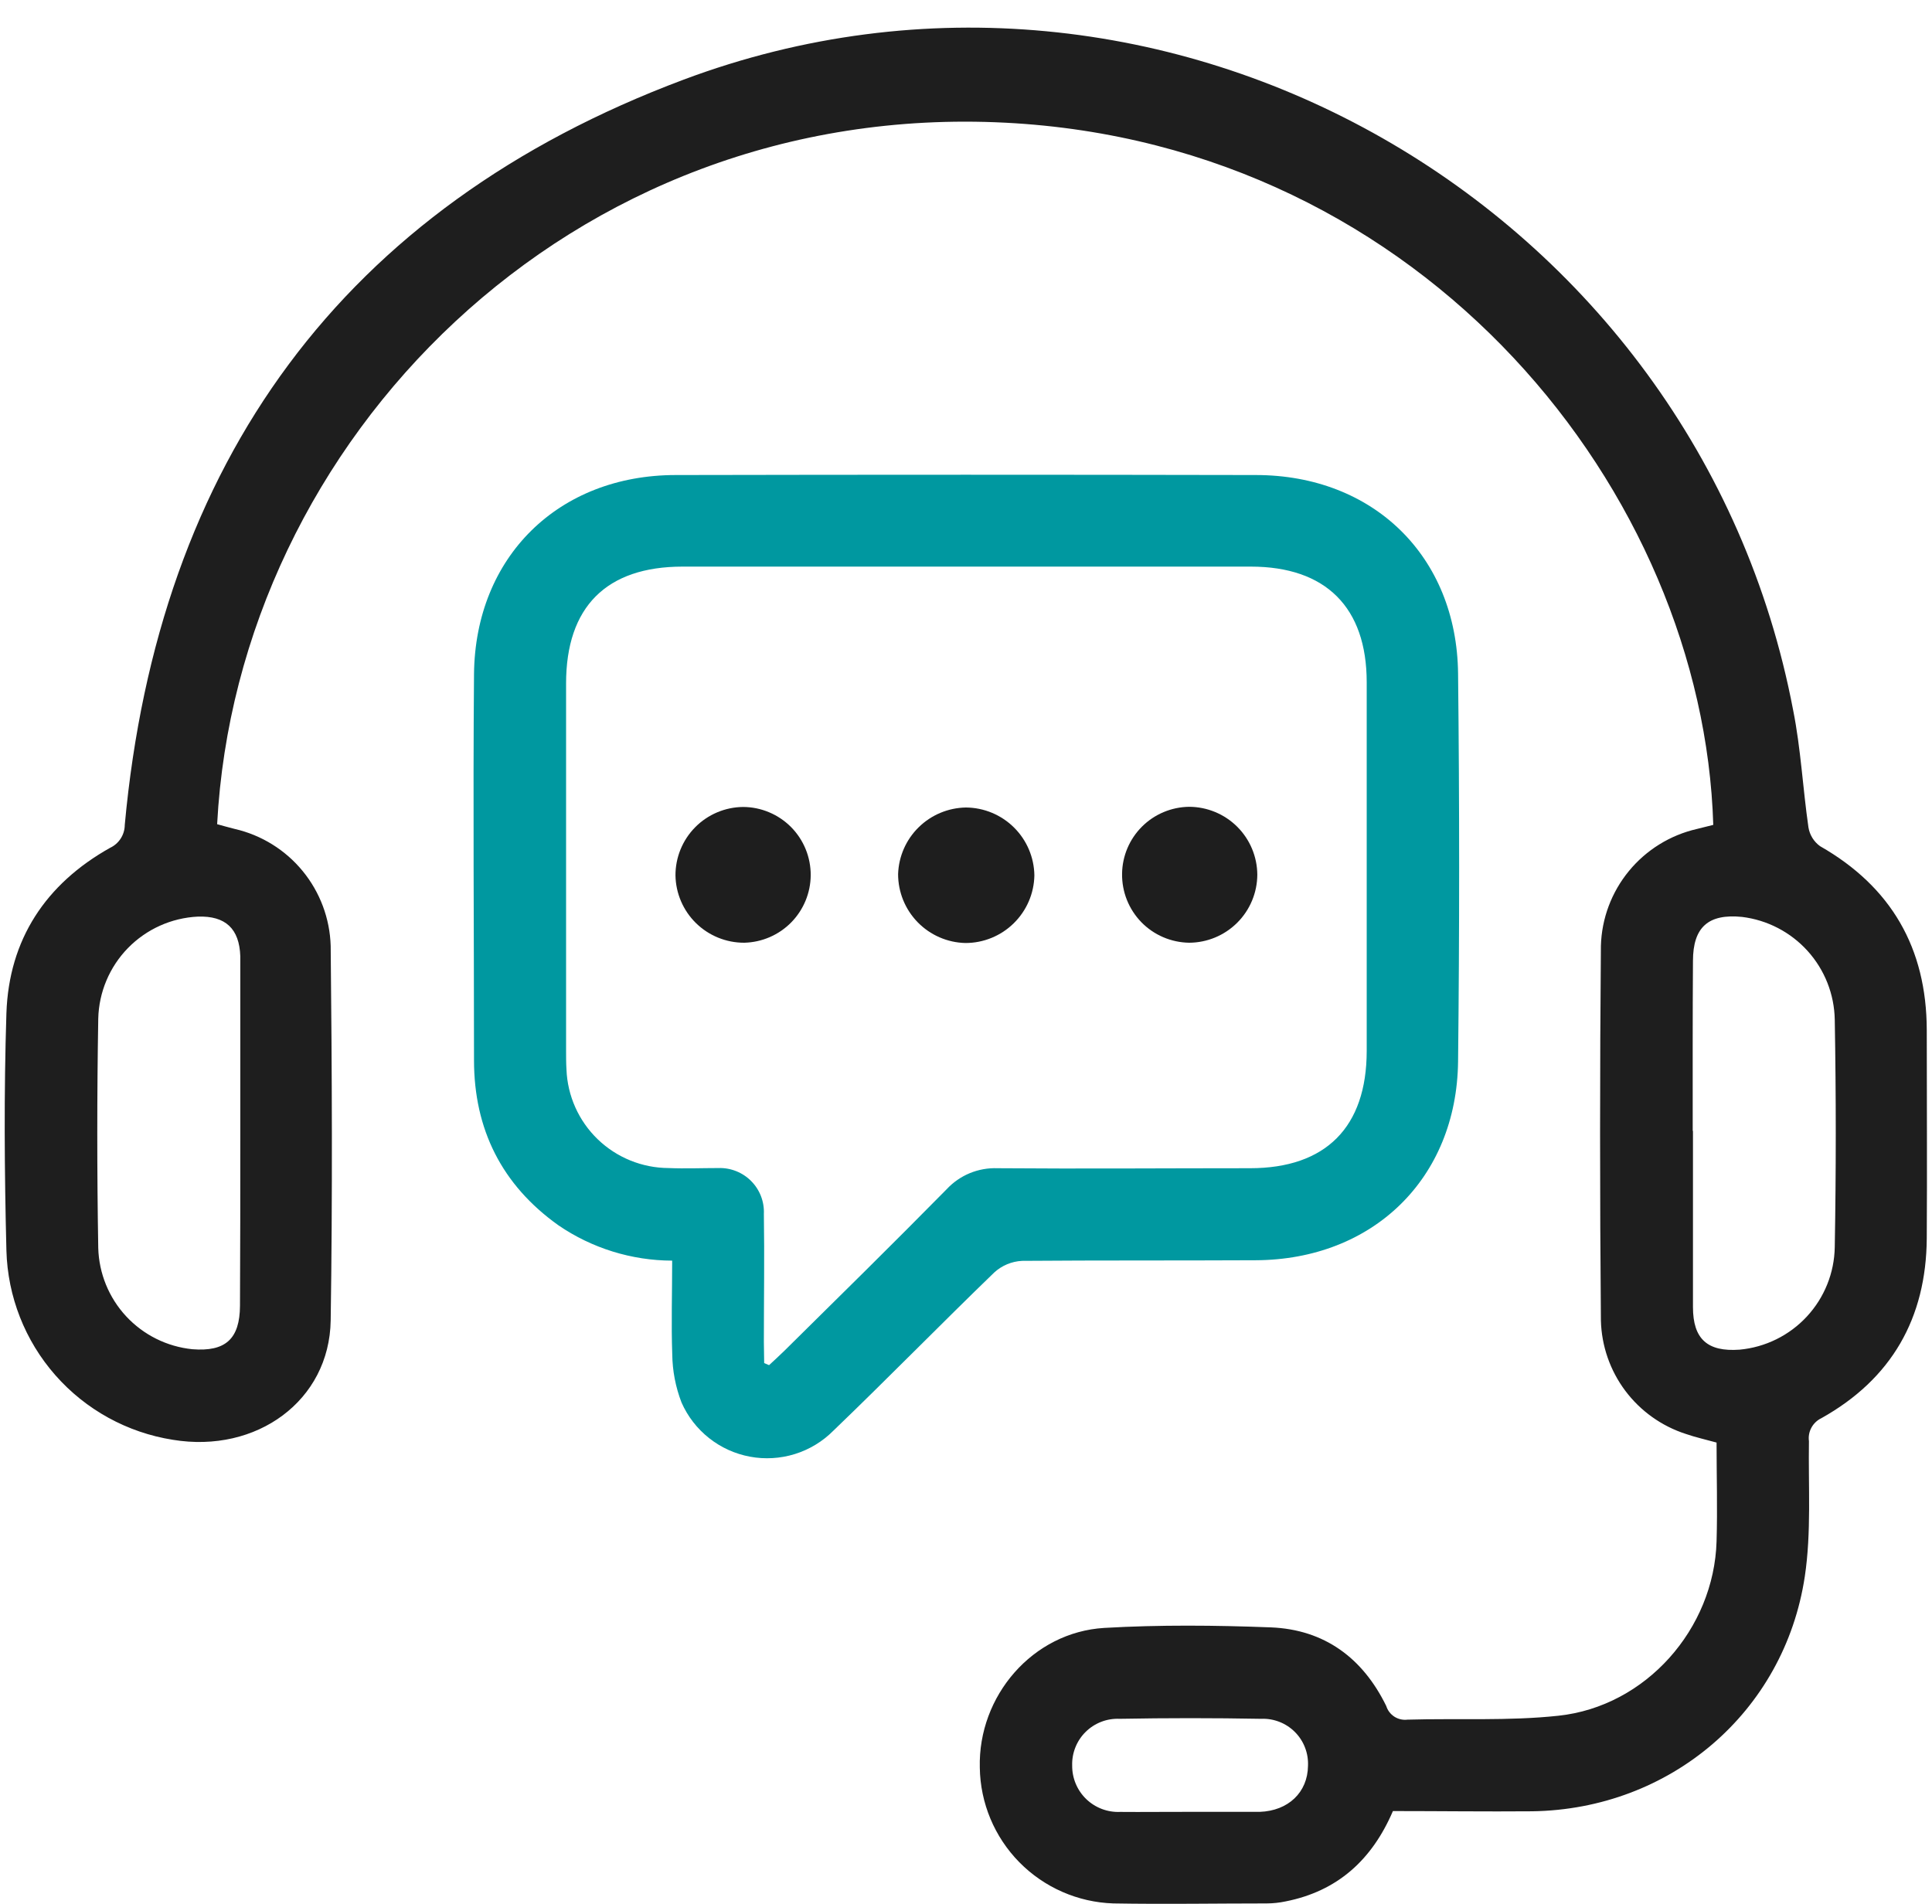 <svg width="69" height="68" viewBox="0 0 69 68" fill="none" xmlns="http://www.w3.org/2000/svg">
<path d="M49.747 64.687C48.997 66.435 47.765 67.548 45.914 67.914C45.692 67.961 45.465 67.985 45.238 67.986C43.414 67.986 41.591 68.018 39.762 67.986C38.496 67.945 37.294 67.418 36.405 66.515C35.517 65.612 35.011 64.402 34.993 63.137C34.927 60.574 36.882 58.296 39.442 58.145C41.419 58.031 43.406 58.05 45.386 58.126C47.302 58.203 48.671 59.22 49.509 60.935C49.558 61.092 49.661 61.227 49.8 61.316C49.938 61.405 50.104 61.442 50.267 61.422C52.063 61.37 53.876 61.474 55.658 61.282C58.779 60.949 61.215 58.184 61.306 55.053C61.341 53.877 61.306 52.695 61.306 51.525C60.906 51.415 60.553 51.336 60.211 51.218C59.347 50.94 58.59 50.401 58.046 49.675C57.502 48.949 57.198 48.072 57.175 47.165C57.136 42.704 57.136 38.243 57.175 33.784C57.202 32.807 57.554 31.868 58.174 31.113C58.793 30.358 59.647 29.829 60.599 29.61L61.188 29.463C60.835 17.635 50.935 5.147 35.897 4.382C20.33 3.591 8.478 15.761 7.755 29.438C7.958 29.493 8.171 29.556 8.385 29.608C9.338 29.827 10.191 30.357 10.81 31.112C11.43 31.868 11.781 32.807 11.81 33.784C11.856 38.244 11.878 42.705 11.81 47.165C11.766 50.026 9.168 51.921 6.173 51.426C4.547 51.17 3.063 50.354 1.977 49.119C0.891 47.884 0.273 46.309 0.229 44.666C0.158 41.843 0.139 39.018 0.229 36.188C0.319 33.559 1.628 31.574 3.93 30.283C4.087 30.21 4.219 30.094 4.312 29.949C4.405 29.804 4.455 29.635 4.456 29.463C5.647 16.513 12.237 7.409 24.409 2.847C41.588 -3.593 60.616 7.36 64.041 25.366C64.315 26.733 64.386 28.161 64.588 29.556C64.633 29.824 64.781 30.064 65.002 30.223C67.545 31.675 68.805 33.863 68.813 36.787C68.813 39.267 68.829 41.748 68.813 44.228C68.794 47.086 67.553 49.255 65.048 50.655C64.897 50.727 64.773 50.846 64.693 50.993C64.613 51.141 64.582 51.309 64.605 51.475C64.58 53.089 64.695 54.727 64.457 56.31C63.723 61.167 59.641 64.624 54.721 64.695C53.065 64.709 51.403 64.687 49.747 64.687ZM8.582 40.498V34.287C8.582 34.243 8.582 34.197 8.582 34.153C8.549 33.171 8.054 32.706 7.068 32.739C6.123 32.784 5.231 33.186 4.57 33.862C3.91 34.539 3.531 35.44 3.509 36.385C3.463 39.119 3.463 41.849 3.509 44.573C3.533 45.48 3.887 46.349 4.505 47.015C5.124 47.681 5.964 48.099 6.868 48.191C8.051 48.286 8.565 47.827 8.571 46.637C8.582 44.592 8.582 42.543 8.582 40.498ZM60.463 40.394C60.463 42.486 60.463 44.578 60.463 46.684C60.463 47.83 60.983 48.289 62.127 48.207C63.047 48.122 63.903 47.701 64.53 47.024C65.158 46.347 65.513 45.462 65.527 44.54C65.575 41.834 65.575 39.128 65.527 36.42C65.511 35.512 65.167 34.641 64.558 33.966C63.949 33.292 63.117 32.86 62.215 32.75C61.013 32.63 60.465 33.114 60.463 34.32C60.449 36.343 60.454 38.376 60.454 40.394H60.463ZM44.994 64.715C46.01 64.679 46.703 64.017 46.714 63.074C46.724 62.851 46.689 62.628 46.608 62.42C46.529 62.212 46.406 62.023 46.248 61.864C46.091 61.706 45.902 61.582 45.694 61.501C45.486 61.42 45.264 61.382 45.041 61.392C43.356 61.361 41.672 61.361 39.987 61.392C39.764 61.382 39.541 61.418 39.333 61.498C39.124 61.578 38.934 61.7 38.775 61.857C38.616 62.013 38.491 62.201 38.408 62.408C38.325 62.615 38.285 62.837 38.292 63.06C38.29 63.283 38.333 63.504 38.419 63.71C38.505 63.916 38.632 64.102 38.792 64.257C38.953 64.412 39.143 64.533 39.352 64.612C39.56 64.691 39.783 64.727 40.006 64.717C40.825 64.725 41.646 64.712 42.465 64.715H44.994Z" fill="#1E1E1E"/>
<path d="M24.006 45.027C22.555 45.023 21.138 44.583 19.941 43.763C17.92 42.322 16.929 40.334 16.929 37.87C16.929 33.272 16.891 28.675 16.929 24.078C16.97 19.893 19.941 16.967 24.138 16.967C31.043 16.953 37.946 16.953 44.849 16.967C49.046 16.967 52.028 19.869 52.074 24.056C52.125 28.674 52.125 33.294 52.074 37.916C52.025 42.098 49.027 44.996 44.844 45.013C42.065 45.027 39.286 45.013 36.504 45.035C36.135 45.053 35.784 45.199 35.511 45.448C33.578 47.316 31.7 49.241 29.761 51.103C29.378 51.488 28.906 51.774 28.388 51.935C27.869 52.096 27.318 52.129 26.784 52.029C26.25 51.93 25.748 51.702 25.322 51.364C24.896 51.027 24.559 50.591 24.34 50.094C24.128 49.544 24.016 48.961 24.009 48.371C23.971 47.286 24.006 46.194 24.006 45.027ZM27.292 48.686L27.467 48.76C27.645 48.593 27.826 48.431 28.001 48.259C29.939 46.345 31.886 44.43 33.808 42.478C34.039 42.229 34.321 42.033 34.634 41.903C34.948 41.774 35.286 41.713 35.626 41.726C38.637 41.75 41.649 41.726 44.644 41.726C47.349 41.726 48.808 40.26 48.811 37.541C48.811 33.151 48.811 28.761 48.811 24.37C48.811 21.693 47.349 20.238 44.671 20.238H24.379C21.655 20.238 20.217 21.677 20.217 24.414C20.217 28.79 20.217 33.157 20.217 37.517C20.217 37.744 20.217 37.971 20.231 38.198C20.267 39.141 20.666 40.034 21.346 40.691C22.026 41.347 22.933 41.716 23.878 41.72C24.469 41.745 25.063 41.72 25.655 41.72C25.872 41.712 26.088 41.75 26.29 41.83C26.492 41.91 26.675 42.03 26.828 42.185C26.981 42.339 27.1 42.523 27.178 42.725C27.256 42.928 27.291 43.144 27.281 43.361C27.305 44.884 27.281 46.408 27.281 47.934L27.292 48.686Z" fill="#0098A0"/>
<path d="M36.942 31.265C36.931 31.91 36.666 32.525 36.205 32.977C35.745 33.429 35.124 33.683 34.478 33.682C33.835 33.667 33.224 33.401 32.775 32.941C32.326 32.481 32.075 31.864 32.075 31.221C32.096 30.59 32.358 29.991 32.809 29.549C33.259 29.106 33.863 28.853 34.495 28.842C35.139 28.846 35.756 29.102 36.213 29.555C36.671 30.008 36.932 30.622 36.942 31.265Z" fill="#1E1E1E"/>
<path d="M24.124 31.265C24.123 30.622 24.376 30.005 24.828 29.547C25.28 29.09 25.895 28.829 26.539 28.823C26.858 28.824 27.173 28.888 27.467 29.012C27.761 29.135 28.028 29.315 28.252 29.541C28.476 29.767 28.654 30.036 28.774 30.331C28.894 30.625 28.955 30.941 28.954 31.259C28.95 31.891 28.7 32.496 28.257 32.947C27.814 33.397 27.212 33.657 26.58 33.672C25.936 33.674 25.317 33.422 24.857 32.972C24.398 32.522 24.134 31.908 24.124 31.265Z" fill="#1E1E1E"/>
<path d="M44.904 31.243C44.9 31.887 44.643 32.502 44.187 32.957C43.731 33.412 43.114 33.669 42.47 33.672C42.151 33.667 41.836 33.6 41.542 33.474C41.249 33.348 40.984 33.166 40.761 32.937C40.539 32.708 40.364 32.438 40.246 32.142C40.128 31.846 40.07 31.529 40.074 31.21C40.081 30.579 40.335 29.975 40.782 29.528C41.228 29.081 41.832 28.826 42.465 28.817C43.109 28.818 43.728 29.073 44.185 29.528C44.642 29.982 44.9 30.599 44.904 31.243Z" fill="#1E1E1E"/>
</svg>
